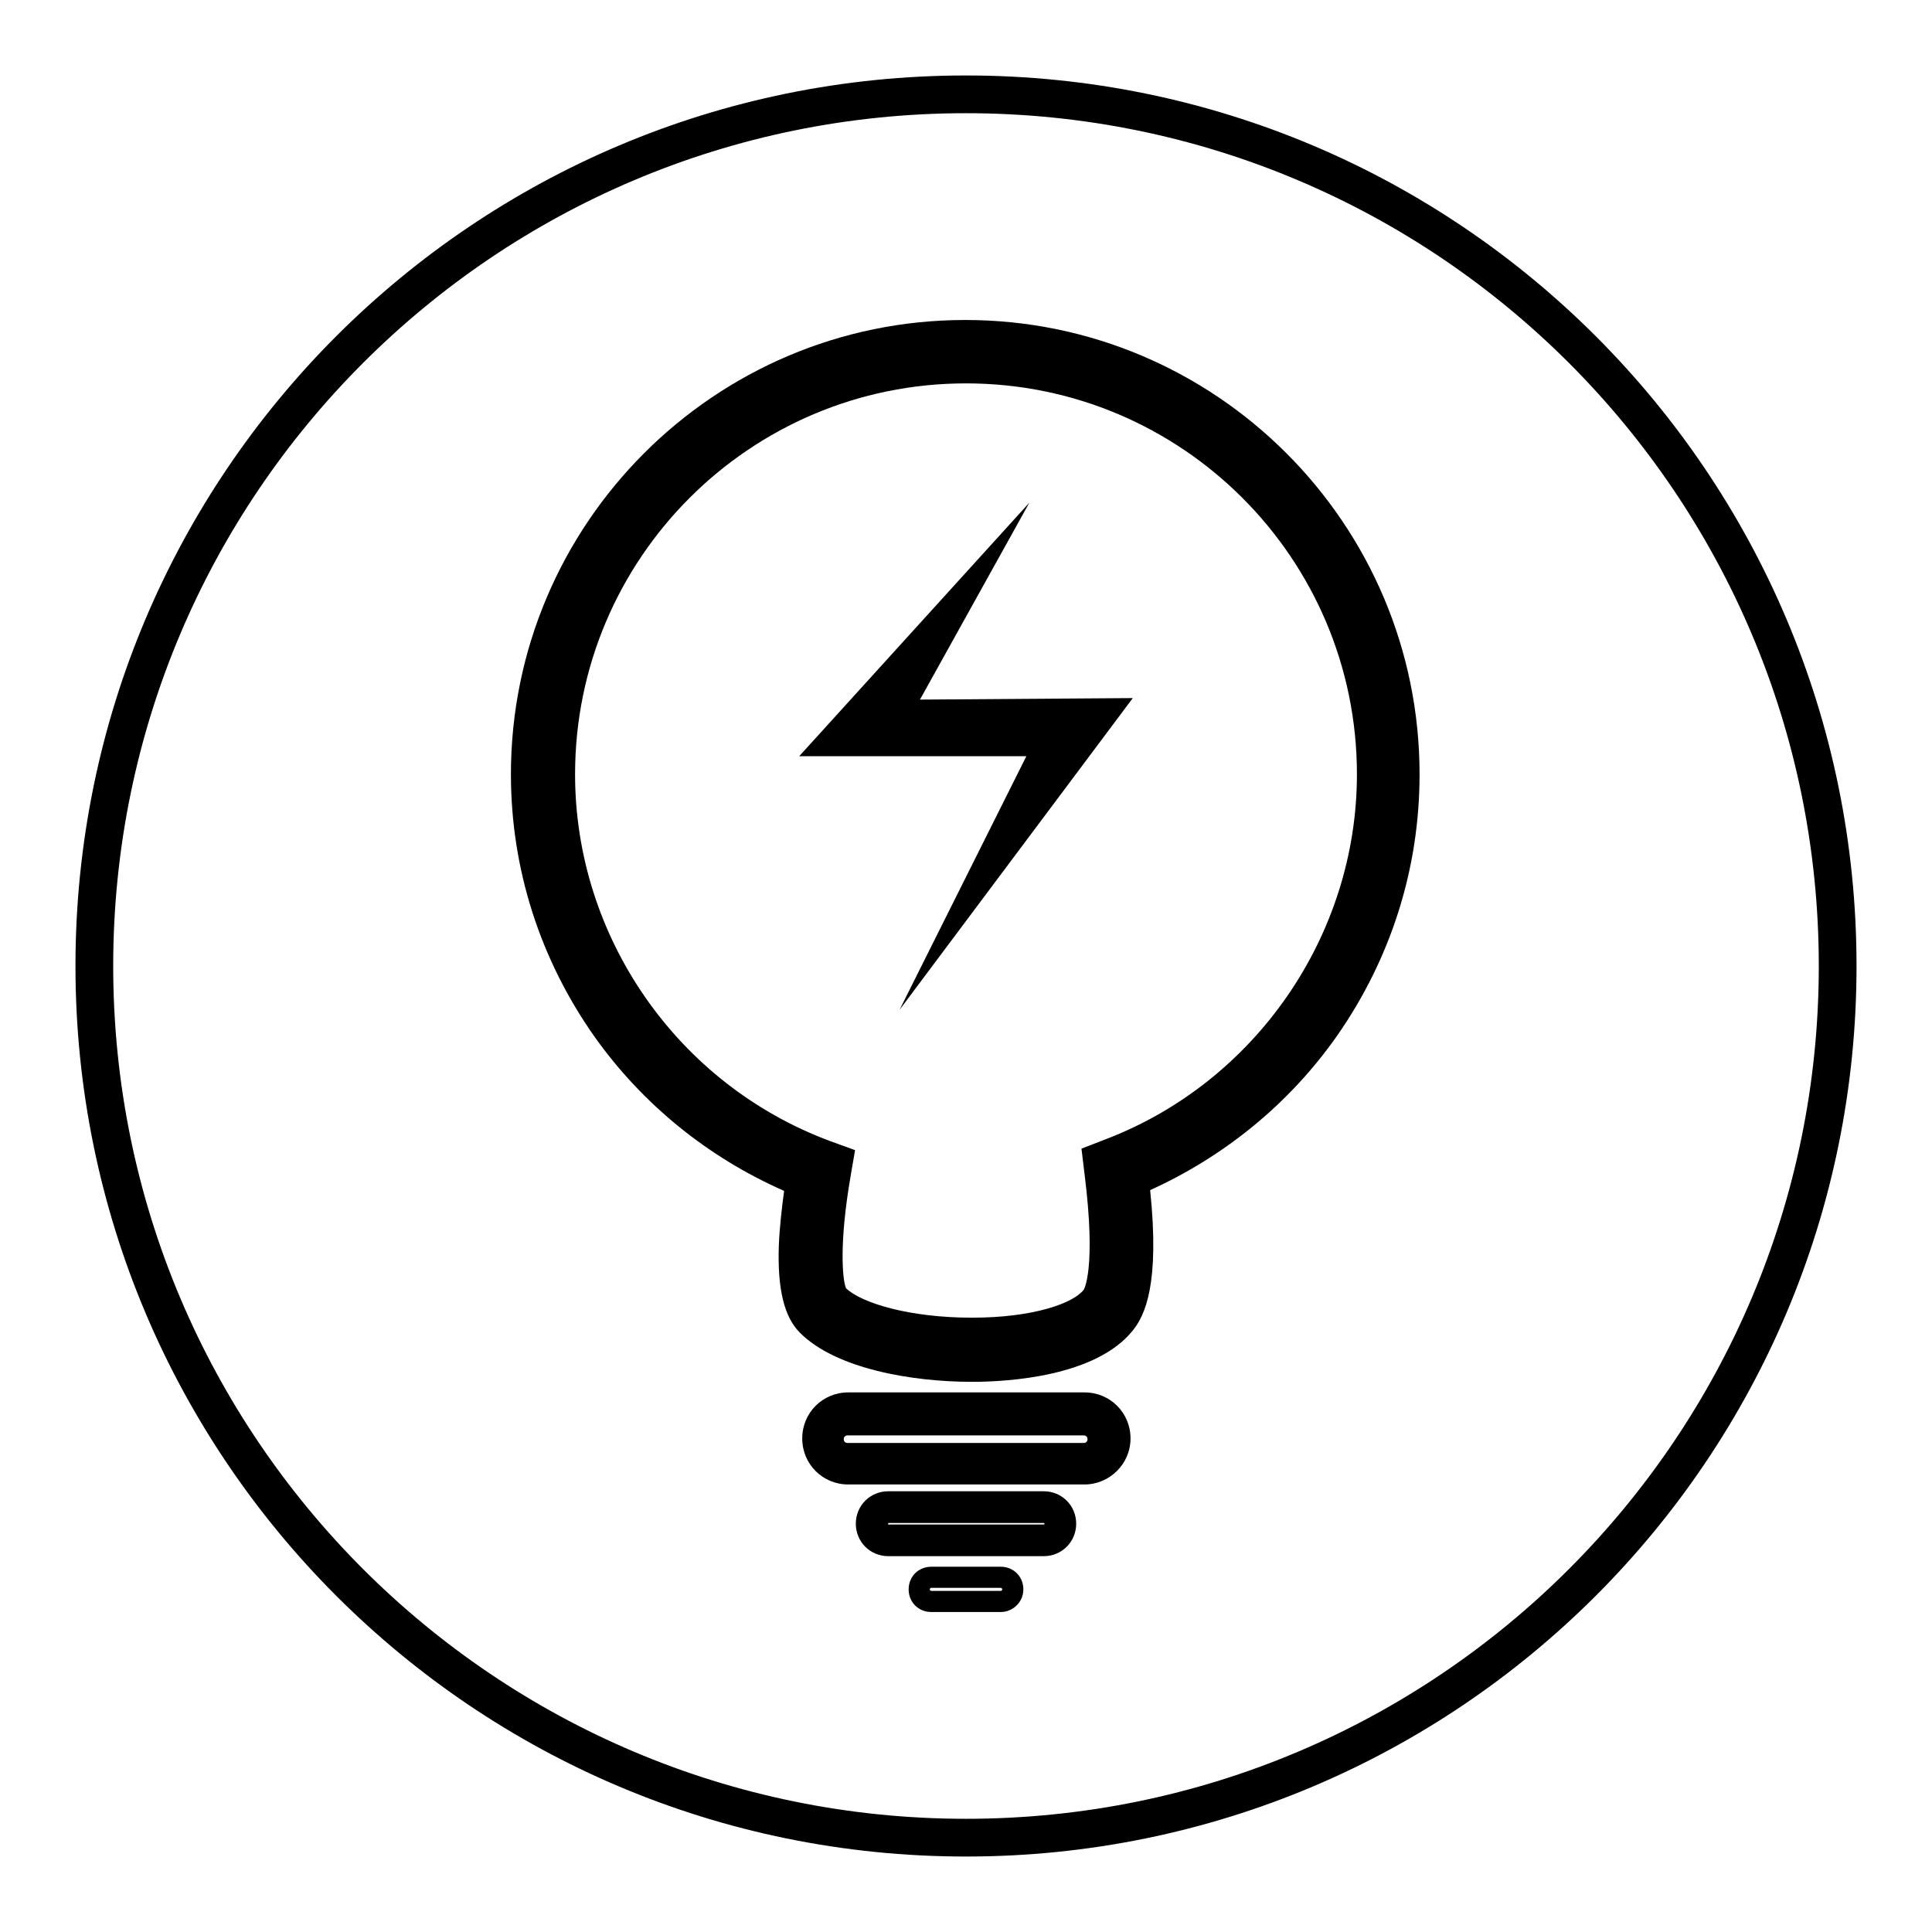 <?xml version="1.0" encoding="utf-8"?>
<!-- Svg Vector Icons : http://www.onlinewebfonts.com/icon -->
<!DOCTYPE svg PUBLIC "-//W3C//DTD SVG 1.1//EN" "http://www.w3.org/Graphics/SVG/1.1/DTD/svg11.dtd">
<svg version="1.1" xmlns="http://www.w3.org/2000/svg" xmlns:xlink="http://www.w3.org/1999/xlink" x="0px" y="0px" viewBox="0 0 256 256" enable-background="new 0 0 256 256" xml:space="preserve">
<g> <path fill="#000000" d="M136.4,66.6l-30.5,33.6H136l-16.8,33.6l30.9-41.3l-28.2,0.2L136.4,66.6z"/> <path fill="#000000" d="M128.8,183.1L128.8,183.1c-7.9,0-18-1.7-22.8-6.5c-2.1-2.1-3-5.8-2.8-11.6c0.1-2.4,0.4-5,0.7-7.2 c-10-4.4-18.7-11.4-25.1-20.4c-7.2-10.2-11.1-22.2-11.1-34.8c0-33.2,27-60.2,60.2-60.2s60.2,27,60.2,60.2 c0,12.5-3.8,24.4-10.9,34.6c-6.3,9-14.9,16-24.8,20.5c1.3,12.5-0.7,16.6-2.3,18.6C145.2,182.4,133.6,183.1,128.8,183.1L128.8,183.1 z M112.1,170.7c2.1,2,8.5,3.9,16.7,3.9h0c8.1,0,13.4-1.9,14.8-3.7c0,0,1.7-2.7,0.1-15.4l-0.4-3.3l3.1-1.2 c20-7.6,33.4-27.1,33.4-48.4c0-28.6-23.2-51.8-51.8-51.8c-28.6,0-51.8,23.2-51.8,51.8c0,21.6,13.6,41.1,33.8,48.6l3.3,1.2l-0.6,3.5 C111.2,164.6,111.6,169.5,112.1,170.7L112.1,170.7z M143.7,196.7h-31.3c-3.4,0-6.1-2.7-6.1-6.1c0-3.4,2.7-6.1,6.1-6.1h31.3 c3.4,0,6.1,2.7,6.1,6.1C149.8,194,147,196.7,143.7,196.7z M112.3,190.2c-0.3,0-0.5,0.2-0.5,0.5c0,0.3,0.2,0.5,0.5,0.5h31.3 c0.3,0,0.5-0.2,0.5-0.5s-0.2-0.5-0.5-0.5H112.3z M138.3,206.2h-20.6c-2.4,0-4.3-1.9-4.3-4.3s1.9-4.3,4.3-4.3h20.6 c2.4,0,4.3,1.9,4.3,4.3S140.7,206.2,138.3,206.2z M117.7,201.9C117.7,201.9,117.6,201.9,117.7,201.9 C117.6,202,117.6,202,117.7,201.9c-0.1,0.1,0,0.1,0,0.1h20.6c0,0,0.1,0,0.1-0.1c0,0,0-0.1-0.1-0.1H117.7z M132.6,213.6h-9.2 c-1.7,0-3-1.3-3-3c0-1.7,1.3-3,3-3h9.2c1.7,0,3,1.3,3,3C135.6,212.3,134.2,213.6,132.6,213.6z M123.4,210.4c-0.1,0-0.2,0.1-0.2,0.2 c0,0,0,0,0,0c0,0.1,0.1,0.2,0.2,0.2h9.2c0.1,0,0.2-0.1,0.2-0.2c0-0.1-0.1-0.2-0.2-0.2c0,0,0,0,0,0H123.4z"/> <path fill="#000000" d="M128,10C62.8,10,10,62.8,10,128c0,65.2,52.8,118,118,118c65.2,0,118-52.8,118-118C246,62.8,193.2,10,128,10 L128,10z M128,241c-62.4,0-113-50.6-113-113C15,65.6,65.6,15,128,15c62.4,0,113,50.6,113,113S190.4,241,128,241L128,241z"/></g>
</svg>